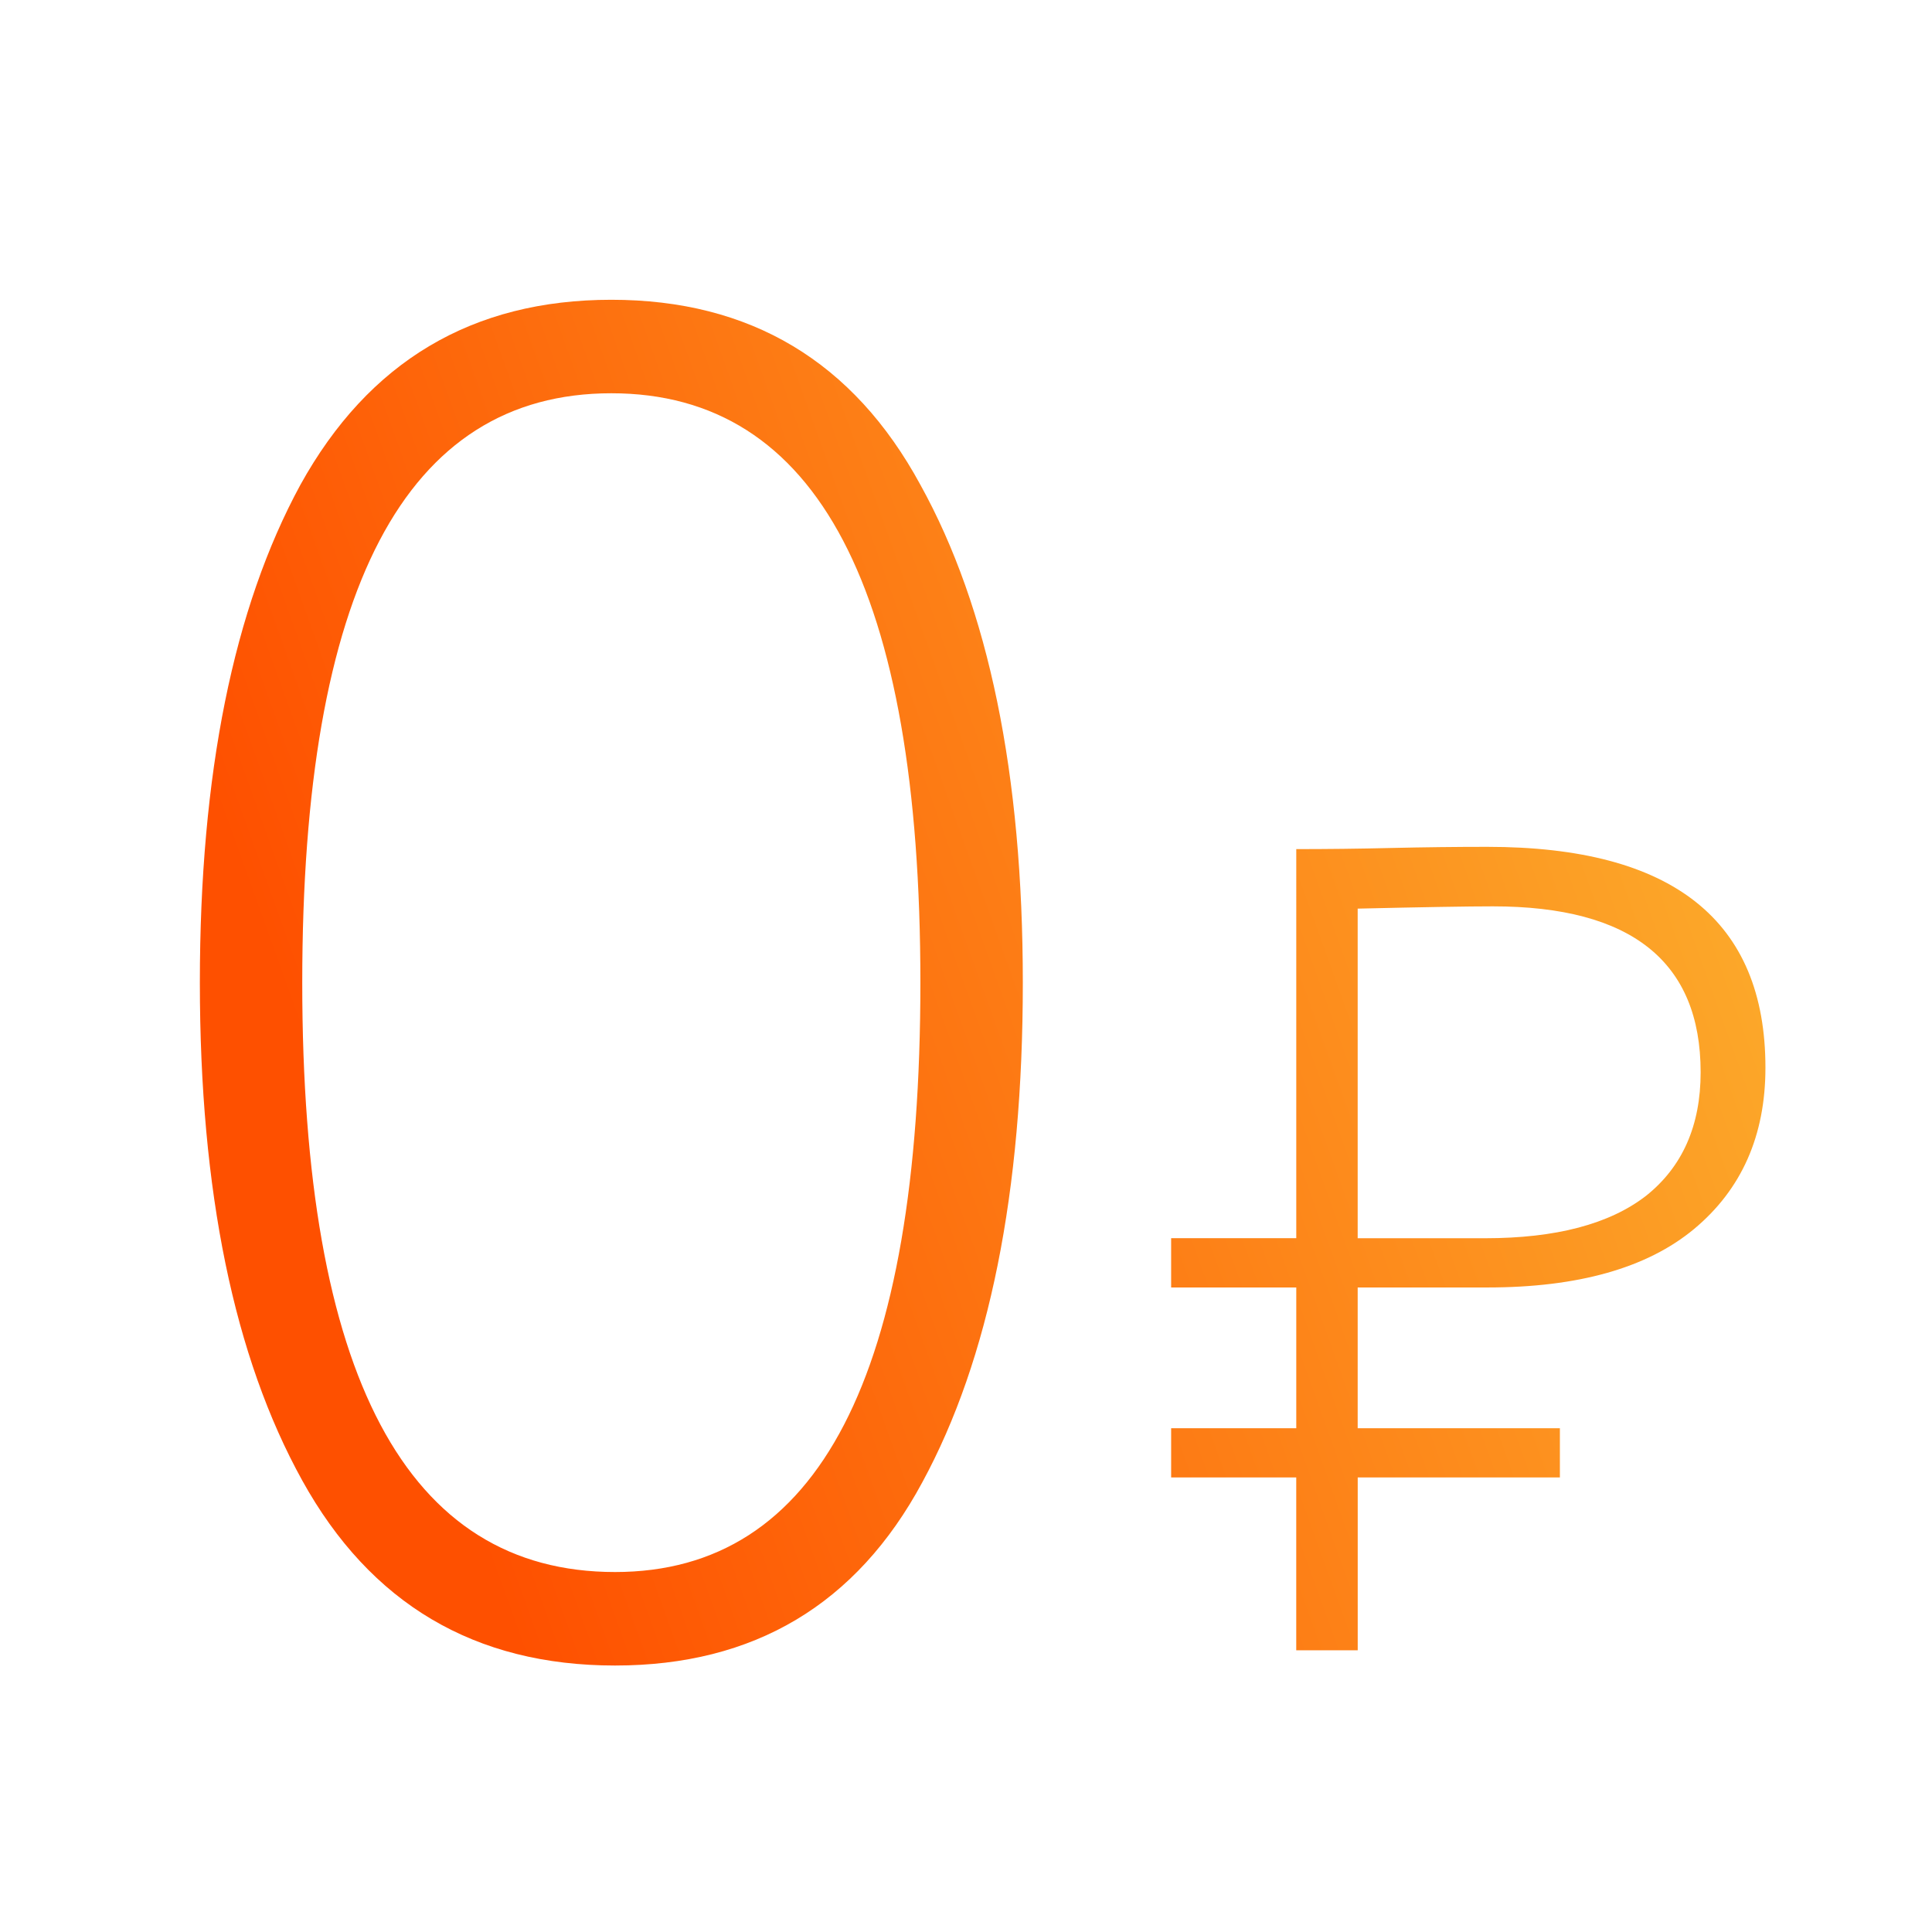 <svg width="56" height="56" fill="none" xmlns="http://www.w3.org/2000/svg"><path d="M29.647 28.483c0 6.081-.972 10.91-2.915 14.485-1.906 3.538-4.875 5.308-8.904 5.308-4.066 0-7.088-1.788-9.067-5.363-1.979-3.576-2.968-8.386-2.968-14.43 0-6.045.971-10.855 2.914-14.43 1.979-3.576 4.983-5.364 9.013-5.364s7.016 1.788 8.958 5.363c1.98 3.576 2.969 8.386 2.969 14.43Zm-11.82 17.083c5.901 0 8.851-5.694 8.851-17.083 0-11.39-2.986-17.084-8.958-17.084-5.973 0-8.959 5.694-8.959 17.084 0 11.389 3.022 17.083 9.067 17.083Zm19.745-8.248h-3.626V35.89h3.627V24.612c.885 0 1.802-.01 2.752-.033.95-.022 1.878-.033 2.785-.033 5.375 0 8.062 2.134 8.062 6.402 0 1.969-.69 3.528-2.072 4.678-1.36 1.128-3.357 1.692-5.99 1.692h-3.757v4.08h5.861v1.426h-5.86v5.01h-1.782v-5.01h-3.626v-1.426h3.627v-4.08Zm5.7-11.047c-.713 0-2.019.022-3.919.066v9.554h3.692c2.05 0 3.605-.409 4.663-1.227 1.057-.84 1.586-2.035 1.586-3.583 0-3.207-2.007-4.81-6.022-4.81Z" fill="url(#a)"/><defs><linearGradient id="a" x1="15.152" y1="48.276" x2="53.868" y2="34.386" gradientUnits="userSpaceOnUse"><stop stop-color="#FE5000"/><stop offset="1" stop-color="#FCA92A"/></linearGradient></defs></svg>